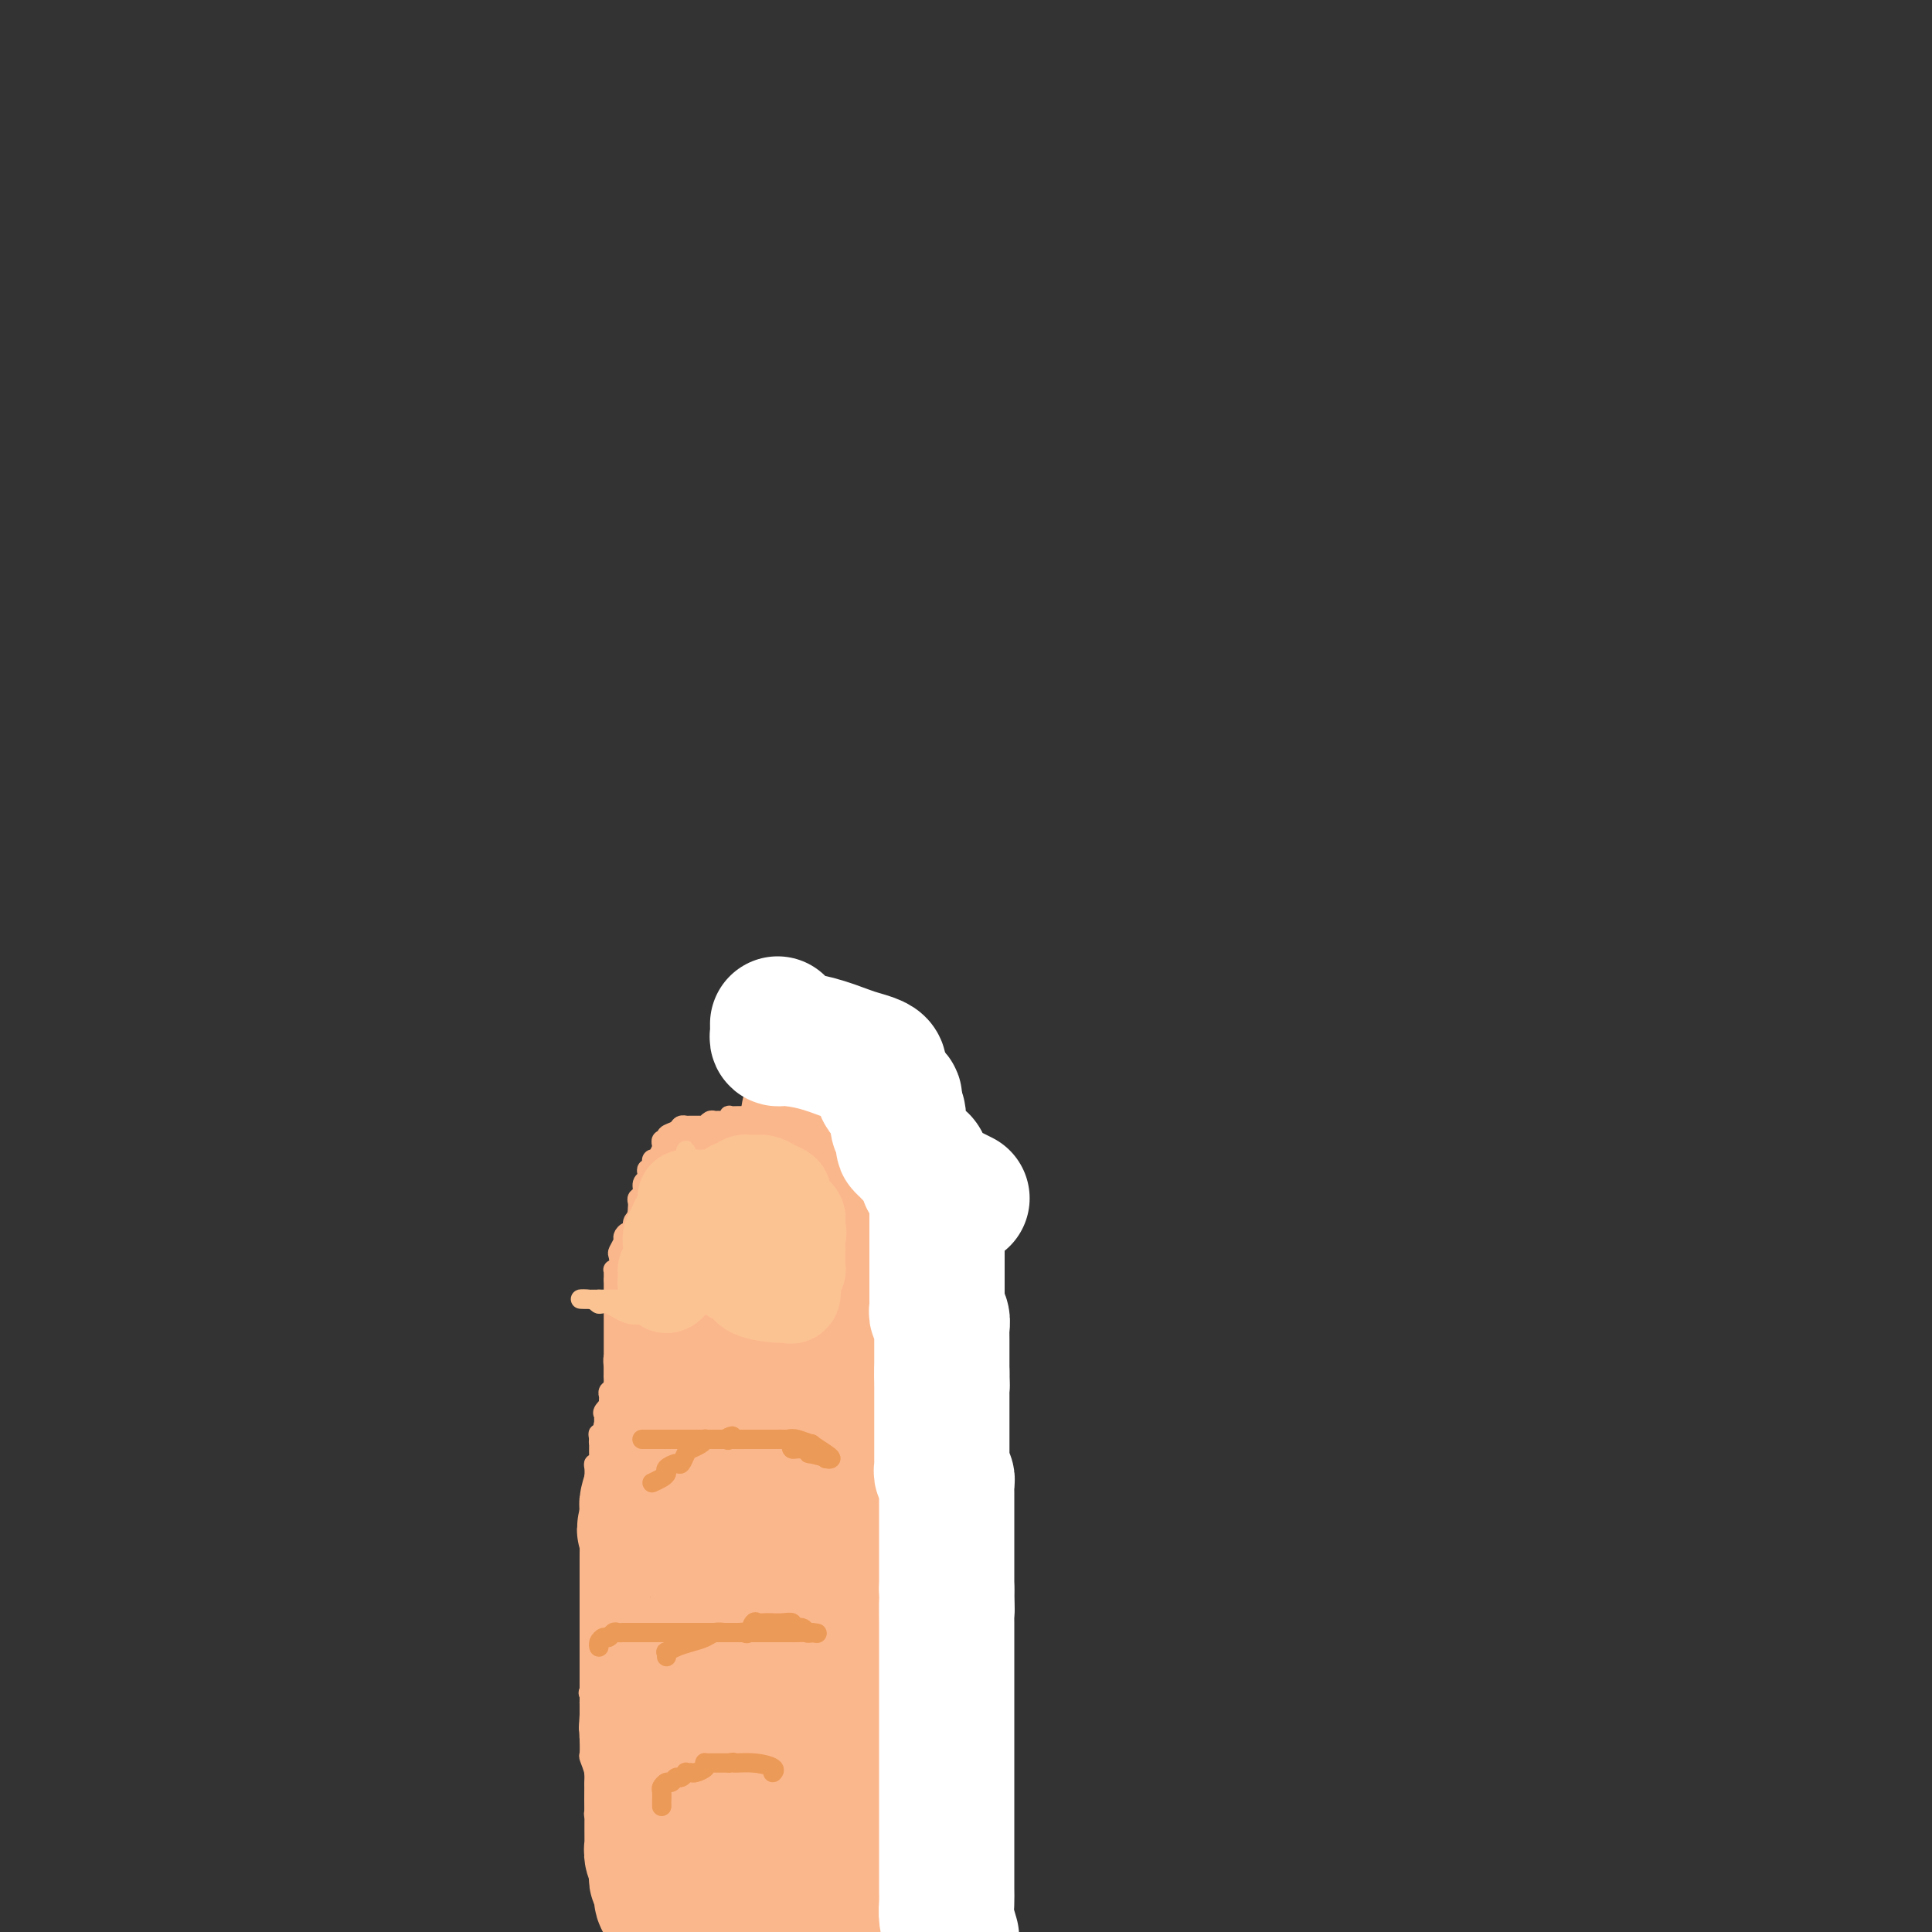<svg viewBox='0 0 400 400' version='1.1' xmlns='http://www.w3.org/2000/svg' xmlns:xlink='http://www.w3.org/1999/xlink'><rect x="0" y="0" width="400" height="400" fill="#333333" stroke="none"/><g fill='none' stroke='#FBB78C' stroke-width='4' stroke-linecap='round' stroke-linejoin='round'><path d='M128,263c0.000,0.220 0.000,0.439 0,1c-0.000,0.561 -0.000,1.463 0,2c0.000,0.537 0.000,0.708 0,1c-0.000,0.292 -0.000,0.704 0,1c0.000,0.296 0.000,0.474 0,1c-0.000,0.526 -0.000,1.398 0,2c0.000,0.602 0.000,0.935 0,1c-0.000,0.065 -0.000,-0.136 0,0c0.000,0.136 0.000,0.610 0,1c-0.000,0.390 -0.000,0.696 0,1c0.000,0.304 0.000,0.605 0,1c-0.000,0.395 -0.000,0.883 0,1c0.000,0.117 0.001,-0.136 0,0c-0.001,0.136 -0.004,0.662 0,1c0.004,0.338 0.015,0.490 0,1c-0.015,0.510 -0.057,1.379 0,2c0.057,0.621 0.211,0.994 0,1c-0.211,0.006 -0.789,-0.354 -1,0c-0.211,0.354 -0.056,1.422 0,2c0.056,0.578 0.011,0.665 0,1c-0.011,0.335 0.011,0.916 0,1c-0.011,0.084 -0.056,-0.329 0,0c0.056,0.329 0.211,1.401 0,2c-0.211,0.599 -0.789,0.724 -1,1c-0.211,0.276 -0.057,0.704 0,1c0.057,0.296 0.015,0.461 0,1c-0.015,0.539 -0.004,1.454 0,2c0.004,0.546 0.001,0.724 0,1c-0.001,0.276 -0.000,0.650 0,1c0.000,0.350 0.000,0.675 0,1'/><path d='M126,295c-0.762,5.339 -1.668,2.687 -2,2c-0.332,-0.687 -0.089,0.589 0,1c0.089,0.411 0.024,-0.045 0,0c-0.024,0.045 -0.006,0.590 0,1c0.006,0.410 0.002,0.683 0,1c-0.002,0.317 -0.000,0.677 0,1c0.000,0.323 0.000,0.610 0,1c-0.000,0.390 -0.000,0.883 0,1c0.000,0.117 0.000,-0.142 0,0c-0.000,0.142 -0.000,0.686 0,1c0.000,0.314 0.000,0.397 0,1c-0.000,0.603 -0.000,1.725 0,2c0.000,0.275 0.000,-0.296 0,0c-0.000,0.296 -0.000,1.459 0,2c0.000,0.541 0.000,0.459 0,1c-0.000,0.541 -0.000,1.703 0,2c0.000,0.297 0.000,-0.272 0,0c-0.000,0.272 -0.000,1.386 0,2c0.000,0.614 0.000,0.729 0,1c-0.000,0.271 -0.000,0.699 0,1c0.000,0.301 0.000,0.476 0,1c-0.000,0.524 -0.000,1.396 0,2c0.000,0.604 0.000,0.938 0,1c-0.000,0.062 -0.000,-0.148 0,0c0.000,0.148 0.000,0.655 0,1c0.000,0.345 -0.000,0.527 0,1c0.000,0.473 0.000,1.236 0,2'/><path d='M124,324c-0.309,4.726 -0.083,2.039 0,1c0.083,-1.039 0.022,-0.432 0,0c-0.022,0.432 -0.006,0.688 0,1c0.006,0.312 0.002,0.679 0,1c-0.002,0.321 -0.000,0.595 0,1c0.000,0.405 0.000,0.940 0,1c-0.000,0.060 -0.000,-0.354 0,0c0.000,0.354 0.000,1.475 0,2c-0.000,0.525 -0.000,0.455 0,1c0.000,0.545 0.000,1.705 0,2c-0.000,0.295 -0.000,-0.277 0,0c0.000,0.277 0.000,1.401 0,2c-0.000,0.599 -0.000,0.671 0,1c0.000,0.329 0.000,0.914 0,1c-0.000,0.086 -0.000,-0.328 0,0c0.000,0.328 0.000,1.398 0,2c-0.000,0.602 -0.000,0.737 0,1c0.000,0.263 0.000,0.652 0,1c-0.000,0.348 -0.001,0.653 0,1c0.001,0.347 0.002,0.736 0,1c-0.002,0.264 -0.008,0.403 0,1c0.008,0.597 0.030,1.651 0,2c-0.030,0.349 -0.113,-0.009 0,0c0.113,0.009 0.423,0.383 0,1c-0.423,0.617 -1.577,1.478 -2,2c-0.423,0.522 -0.113,0.707 0,1c0.113,0.293 0.031,0.694 0,1c-0.031,0.306 -0.009,0.516 0,1c0.009,0.484 0.004,1.242 0,2'/><path d='M122,355c-0.309,5.030 -0.083,2.105 0,1c0.083,-1.105 0.023,-0.390 0,0c-0.023,0.390 -0.007,0.456 0,1c0.007,0.544 0.006,1.567 0,2c-0.006,0.433 -0.016,0.277 0,1c0.016,0.723 0.057,2.325 0,3c-0.057,0.675 -0.211,0.423 0,1c0.211,0.577 0.789,1.985 1,3c0.211,1.015 0.057,1.638 0,2c-0.057,0.362 -0.016,0.463 0,1c0.016,0.537 0.008,1.510 0,2c-0.008,0.490 -0.016,0.496 0,1c0.016,0.504 0.057,1.506 0,2c-0.057,0.494 -0.211,0.480 0,1c0.211,0.520 0.788,1.576 1,2c0.212,0.424 0.060,0.217 0,1c-0.060,0.783 -0.027,2.555 0,3c0.027,0.445 0.049,-0.438 0,0c-0.049,0.438 -0.171,2.199 0,3c0.171,0.801 0.633,0.644 1,1c0.367,0.356 0.638,1.226 1,2c0.362,0.774 0.814,1.452 1,2c0.186,0.548 0.106,0.966 0,1c-0.106,0.034 -0.239,-0.317 0,0c0.239,0.317 0.851,1.303 1,2c0.149,0.697 -0.166,1.104 0,2c0.166,0.896 0.814,2.280 1,3c0.186,0.720 -0.090,0.777 0,1c0.090,0.223 0.545,0.611 1,1'/><path d='M123,367c0.000,-0.341 0.000,-0.683 0,-1c0.000,-0.317 0.000,-0.610 0,-1c0.000,-0.390 0.000,-0.878 0,-1c-0.000,-0.122 0.000,0.121 0,0c0.000,-0.121 0.000,-0.606 0,-1c0.000,-0.394 0.000,-0.697 0,-1c0.000,-0.303 0.000,-0.606 0,-1c0.000,-0.394 0.000,-0.879 0,-1c0.000,-0.121 -0.000,0.121 0,0c0.000,-0.121 0.000,-0.605 0,-1c-0.000,-0.395 -0.000,-0.700 0,-1c0.000,-0.300 0.000,-0.596 0,-1c-0.000,-0.404 0.000,-0.916 0,-1c0.000,-0.084 0.000,0.262 0,0c0.000,-0.262 0.000,-1.131 0,-2'/><path d='M123,354c0.000,-2.189 0.000,-1.163 0,-1c0.000,0.163 0.000,-0.539 0,-1c-0.000,-0.461 0.000,-0.682 0,-1c0.000,-0.318 0.000,-0.733 0,-1c0.000,-0.267 0.000,-0.385 0,-1c0.000,-0.615 0.000,-1.728 0,-2c0.000,-0.272 0.000,0.296 0,0c0.000,-0.296 -0.000,-1.455 0,-2c0.000,-0.545 0.000,-0.475 0,-1c-0.000,-0.525 -0.000,-1.646 0,-2c0.000,-0.354 0.000,0.060 0,0c-0.000,-0.060 0.000,-0.592 0,-1c0.000,-0.408 0.000,-0.690 0,-1c-0.000,-0.310 0.000,-0.646 0,-1c0.000,-0.354 0.000,-0.725 0,-1c0.000,-0.275 0.000,-0.455 0,-1c0.000,-0.545 0.000,-1.456 0,-2c0.000,-0.544 0.000,-0.723 0,-1c0.000,-0.277 0.000,-0.653 0,-1c0.000,-0.347 0.000,-0.667 0,-1c0.000,-0.333 0.000,-0.681 0,-1c0.000,-0.319 0.000,-0.610 0,-1c0.000,-0.390 0.000,-0.878 0,-1c0.000,-0.122 0.000,0.121 0,0c0.000,-0.121 0.000,-0.607 0,-1c0.000,-0.393 0.000,-0.693 0,-1c0.000,-0.307 0.000,-0.621 0,-1c0.000,-0.379 0.000,-0.823 0,-1c0.000,-0.177 0.000,-0.089 0,0'/><path d='M123,325c-0.000,-4.659 -0.000,-1.808 0,-1c0.000,0.808 0.000,-0.427 0,-1c-0.000,-0.573 -0.000,-0.482 0,-1c0.000,-0.518 0.000,-1.644 0,-2c-0.000,-0.356 -0.000,0.059 0,0c0.000,-0.059 0.000,-0.593 0,-1c-0.000,-0.407 -0.000,-0.687 0,-1c0.000,-0.313 0.000,-0.661 0,-1c-0.000,-0.339 -0.000,-0.671 0,-1c0.000,-0.329 0.000,-0.655 0,-1c-0.000,-0.345 -0.000,-0.708 0,-1c0.000,-0.292 0.000,-0.512 0,-1c-0.000,-0.488 -0.000,-1.243 0,-2c0.000,-0.757 0.000,-1.516 0,-2c-0.000,-0.484 -0.001,-0.694 0,-1c0.001,-0.306 0.004,-0.707 0,-1c-0.004,-0.293 -0.015,-0.476 0,-1c0.015,-0.524 0.057,-1.387 0,-2c-0.057,-0.613 -0.212,-0.974 0,-1c0.212,-0.026 0.793,0.284 1,0c0.207,-0.284 0.041,-1.161 0,-2c-0.041,-0.839 0.042,-1.640 0,-2c-0.042,-0.360 -0.209,-0.280 0,-1c0.209,-0.720 0.796,-2.239 1,-3c0.204,-0.761 0.027,-0.763 0,-1c-0.027,-0.237 0.098,-0.710 0,-1c-0.098,-0.290 -0.418,-0.397 0,-1c0.418,-0.603 1.574,-1.701 2,-2c0.426,-0.299 0.122,0.200 0,0c-0.122,-0.200 -0.061,-1.100 0,-2'/><path d='M127,288c0.619,-5.907 0.166,-2.174 0,-1c-0.166,1.174 -0.044,-0.210 0,-1c0.044,-0.790 0.012,-0.985 0,-1c-0.012,-0.015 -0.003,0.150 0,0c0.003,-0.150 0.001,-0.614 0,-1c-0.001,-0.386 -0.000,-0.695 0,-1c0.000,-0.305 0.000,-0.605 0,-1c-0.000,-0.395 -0.000,-0.883 0,-1c0.000,-0.117 0.000,0.138 0,0c-0.000,-0.138 -0.000,-0.667 0,-1c0.000,-0.333 0.000,-0.469 0,-1c-0.000,-0.531 -0.000,-1.457 0,-2c0.000,-0.543 0.000,-0.704 0,-1c-0.000,-0.296 -0.000,-0.727 0,-1c0.000,-0.273 0.000,-0.387 0,-1c-0.000,-0.613 -0.000,-1.724 0,-2c0.000,-0.276 0.000,0.282 0,0c-0.000,-0.282 -0.000,-1.403 0,-2c0.000,-0.597 0.000,-0.671 0,-1c-0.000,-0.329 -0.000,-0.913 0,-1c0.000,-0.087 0.000,0.323 0,0c-0.000,-0.323 -0.000,-1.378 0,-2c0.000,-0.622 0.000,-0.811 0,-1'/><path d='M127,265c-0.004,-3.722 -0.015,-1.526 0,-1c0.015,0.526 0.055,-0.617 0,-1c-0.055,-0.383 -0.207,-0.004 0,0c0.207,0.004 0.773,-0.366 1,-1c0.227,-0.634 0.116,-1.533 0,-2c-0.116,-0.467 -0.237,-0.501 0,-1c0.237,-0.499 0.833,-1.461 1,-2c0.167,-0.539 -0.095,-0.655 0,-1c0.095,-0.345 0.547,-0.918 1,-1c0.453,-0.082 0.906,0.328 1,0c0.094,-0.328 -0.171,-1.394 0,-2c0.171,-0.606 0.778,-0.754 1,-1c0.222,-0.246 0.058,-0.591 0,-1c-0.058,-0.409 -0.012,-0.882 0,-1c0.012,-0.118 -0.012,0.119 0,0c0.012,-0.119 0.059,-0.595 0,-1c-0.059,-0.405 -0.226,-0.738 0,-1c0.226,-0.262 0.844,-0.452 1,-1c0.156,-0.548 -0.151,-1.452 0,-2c0.151,-0.548 0.759,-0.738 1,-1c0.241,-0.262 0.117,-0.596 0,-1c-0.117,-0.404 -0.225,-0.879 0,-1c0.225,-0.121 0.782,0.112 1,0c0.218,-0.112 0.097,-0.569 0,-1c-0.097,-0.431 -0.171,-0.838 0,-1c0.171,-0.162 0.585,-0.081 1,0'/><path d='M136,240c1.618,-4.051 1.165,-1.678 1,-1c-0.165,0.678 -0.040,-0.339 0,-1c0.040,-0.661 -0.005,-0.965 0,-1c0.005,-0.035 0.061,0.198 0,0c-0.061,-0.198 -0.238,-0.827 0,-1c0.238,-0.173 0.891,0.111 1,0c0.109,-0.111 -0.325,-0.618 0,-1c0.325,-0.382 1.411,-0.638 2,-1c0.589,-0.362 0.683,-0.829 1,-1c0.317,-0.171 0.858,-0.046 1,0c0.142,0.046 -0.116,0.012 0,0c0.116,-0.012 0.605,-0.002 1,0c0.395,0.002 0.697,-0.003 1,0c0.303,0.003 0.606,0.015 1,0c0.394,-0.015 0.879,-0.057 1,0c0.121,0.057 -0.123,0.212 0,0c0.123,-0.212 0.611,-0.793 1,-1c0.389,-0.207 0.677,-0.041 1,0c0.323,0.041 0.680,-0.041 1,0c0.320,0.041 0.602,0.207 1,0c0.398,-0.207 0.912,-0.788 1,-1c0.088,-0.212 -0.250,-0.057 0,0c0.250,0.057 1.088,0.015 2,0c0.912,-0.015 1.899,-0.004 3,0c1.101,0.004 2.314,0.001 3,0c0.686,-0.001 0.843,-0.001 1,0'/><path d='M160,231c3.135,-0.464 0.972,-0.124 1,0c0.028,0.124 2.246,0.034 3,0c0.754,-0.034 0.044,-0.010 0,0c-0.044,0.010 0.577,0.007 1,0c0.423,-0.007 0.649,-0.017 1,0c0.351,0.017 0.829,0.061 2,0c1.171,-0.061 3.036,-0.227 4,0c0.964,0.227 1.028,0.846 1,1c-0.028,0.154 -0.148,-0.156 0,0c0.148,0.156 0.565,0.777 1,1c0.435,0.223 0.887,0.049 1,0c0.113,-0.049 -0.113,0.028 0,0c0.113,-0.028 0.566,-0.162 1,0c0.434,0.162 0.847,0.621 1,1c0.153,0.379 0.044,0.680 0,1c-0.044,0.320 -0.022,0.660 0,1'/><path d='M177,236c0.778,1.000 0.222,1.000 0,1c-0.222,-0.000 -0.111,0.000 0,0'/><path d='M140,239c0.295,-0.002 0.589,-0.005 1,0c0.411,0.005 0.937,0.016 1,0c0.063,-0.016 -0.338,-0.061 0,0c0.338,0.061 1.414,0.227 2,0c0.586,-0.227 0.682,-0.845 1,-1c0.318,-0.155 0.859,0.155 1,0c0.141,-0.155 -0.117,-0.774 0,-1c0.117,-0.226 0.610,-0.061 1,0c0.390,0.061 0.678,0.016 1,0c0.322,-0.016 0.677,-0.003 1,0c0.323,0.003 0.615,-0.003 1,0c0.385,0.003 0.864,0.016 1,0c0.136,-0.016 -0.069,-0.061 0,0c0.069,0.061 0.414,0.226 1,0c0.586,-0.226 1.414,-0.845 2,-1c0.586,-0.155 0.930,0.155 1,0c0.070,-0.155 -0.136,-0.773 0,-1c0.136,-0.227 0.613,-0.061 1,0c0.387,0.061 0.685,0.017 1,0c0.315,-0.017 0.648,-0.006 1,0c0.352,0.006 0.722,0.005 1,0c0.278,-0.005 0.462,-0.016 1,0c0.538,0.016 1.429,0.060 2,0c0.571,-0.060 0.823,-0.222 2,0c1.177,0.222 3.278,0.829 4,1c0.722,0.171 0.063,-0.094 0,0c-0.063,0.094 0.468,0.547 1,1'/><path d='M169,237c2.024,0.472 1.585,0.652 2,1c0.415,0.348 1.684,0.864 2,1c0.316,0.136 -0.321,-0.108 0,0c0.321,0.108 1.602,0.566 2,1c0.398,0.434 -0.086,0.842 0,1c0.086,0.158 0.741,0.066 1,0c0.259,-0.066 0.121,-0.105 0,0c-0.121,0.105 -0.225,0.353 0,1c0.225,0.647 0.777,1.694 1,2c0.223,0.306 0.115,-0.129 0,0c-0.115,0.129 -0.237,0.823 0,1c0.237,0.177 0.834,-0.161 1,0c0.166,0.161 -0.099,0.822 0,1c0.099,0.178 0.562,-0.125 1,0c0.438,0.125 0.849,0.680 1,1c0.151,0.320 0.040,0.405 0,1c-0.040,0.595 -0.011,1.699 0,2c0.011,0.301 0.003,-0.200 0,0c-0.003,0.200 -0.002,1.100 0,2'/><path d='M180,252c0.155,1.111 0.041,0.889 0,1c-0.041,0.111 -0.011,0.555 0,1c0.011,0.445 0.003,0.893 0,1c-0.003,0.107 -0.001,-0.125 0,0c0.001,0.125 0.000,0.607 0,1c-0.000,0.393 -0.000,0.697 0,1c0.000,0.303 -0.000,0.606 0,1c0.000,0.394 0.000,0.879 0,1c-0.000,0.121 -0.001,-0.122 0,0c0.001,0.122 0.004,0.610 0,1c-0.004,0.390 -0.015,0.681 0,1c0.015,0.319 0.056,0.666 0,1c-0.056,0.334 -0.207,0.654 0,1c0.207,0.346 0.774,0.718 1,1c0.226,0.282 0.113,0.475 0,1c-0.113,0.525 -0.226,1.384 0,2c0.226,0.616 0.793,0.991 1,1c0.207,0.009 0.056,-0.348 0,0c-0.056,0.348 -0.016,1.402 0,2c0.016,0.598 0.008,0.742 0,1c-0.008,0.258 -0.016,0.631 0,1c0.016,0.369 0.057,0.732 0,1c-0.057,0.268 -0.211,0.439 0,1c0.211,0.561 0.789,1.512 1,2c0.211,0.488 0.057,0.512 0,1c-0.057,0.488 -0.015,1.439 0,2c0.015,0.561 0.004,0.732 0,1c-0.004,0.268 -0.002,0.634 0,1'/><path d='M183,281c0.464,4.377 0.124,0.821 0,0c-0.124,-0.821 -0.033,1.093 0,2c0.033,0.907 0.009,0.806 0,1c-0.009,0.194 -0.002,0.682 0,1c0.002,0.318 0.001,0.465 0,1c-0.001,0.535 -0.000,1.456 0,2c0.000,0.544 0.000,0.710 0,1c-0.000,0.290 -0.000,0.704 0,1c0.000,0.296 0.000,0.474 0,1c-0.000,0.526 -0.000,1.401 0,2c0.000,0.599 0.000,0.921 0,1c-0.000,0.079 -0.000,-0.086 0,0c0.000,0.086 0.000,0.422 0,1c-0.000,0.578 -0.001,1.396 0,2c0.001,0.604 0.004,0.993 0,1c-0.004,0.007 -0.015,-0.368 0,0c0.015,0.368 0.057,1.478 0,2c-0.057,0.522 -0.211,0.454 0,1c0.211,0.546 0.788,1.704 1,2c0.212,0.296 0.060,-0.272 0,0c-0.060,0.272 -0.026,1.382 0,2c0.026,0.618 0.046,0.743 0,1c-0.046,0.257 -0.156,0.646 0,1c0.156,0.354 0.578,0.672 1,1c0.422,0.328 0.845,0.665 1,1c0.155,0.335 0.041,0.667 0,1c-0.041,0.333 -0.011,0.667 0,1c0.011,0.333 0.003,0.667 0,1c-0.003,0.333 -0.002,0.667 0,1'/><path d='M186,313c0.464,5.339 0.124,2.688 0,2c-0.124,-0.688 -0.033,0.589 0,1c0.033,0.411 0.009,-0.044 0,0c-0.009,0.044 -0.002,0.585 0,1c0.002,0.415 0.001,0.702 0,1c-0.001,0.298 -0.000,0.605 0,1c0.000,0.395 0.000,0.878 0,1c-0.000,0.122 -0.000,-0.117 0,0c0.000,0.117 0.000,0.591 0,1c-0.000,0.409 -0.000,0.754 0,1c0.000,0.246 0.000,0.393 0,1c-0.000,0.607 -0.000,1.673 0,2c0.000,0.327 0.000,-0.085 0,0c-0.000,0.085 -0.000,0.666 0,1c0.000,0.334 0.000,0.422 0,1c-0.000,0.578 -0.000,1.646 0,2c0.000,0.354 0.000,-0.007 0,0c-0.000,0.007 -0.000,0.382 0,1c0.000,0.618 0.000,1.479 0,2c-0.000,0.521 -0.000,0.703 0,1c0.000,0.297 0.000,0.709 0,1c-0.000,0.291 -0.000,0.459 0,1c0.000,0.541 0.000,1.454 0,2c-0.000,0.546 0.000,0.724 0,1c0.000,0.276 0.000,0.648 0,1c0.000,0.352 0.000,0.682 0,1c0.000,0.318 0.000,0.624 0,1c0.000,0.376 0.000,0.822 0,1c0.000,0.178 0.000,0.089 0,0'/><path d='M186,342c0.000,4.828 0.000,2.396 0,2c0.000,-0.396 0.000,1.242 0,2c0.000,0.758 0.000,0.637 0,1c0.000,0.363 0.000,1.210 0,2c0.000,0.790 0.000,1.521 0,2c0.000,0.479 0.000,0.705 0,1c0.000,0.295 0.000,0.660 0,1c0.000,0.340 0.000,0.654 0,1c0.000,0.346 0.000,0.723 0,1c0.000,0.277 0.000,0.456 0,1c0.000,0.544 0.000,1.455 0,2c0.000,0.545 0.000,0.723 0,1c-0.000,0.277 -0.000,0.653 0,1c0.000,0.347 0.000,0.667 0,1c0.000,0.333 0.000,0.681 0,1c0.000,0.319 0.000,0.609 0,1c0.000,0.391 0.000,0.882 0,1c0.000,0.118 0.000,-0.137 0,0c0.000,0.137 0.000,0.667 0,1c0.000,0.333 0.000,0.469 0,1c0.000,0.531 0.000,1.457 0,2c0.000,0.543 0.000,0.704 0,1c0.000,0.296 0.000,0.729 0,1c0.000,0.271 0.000,0.382 0,1c0.000,0.618 0.000,1.743 0,2c0.000,0.257 0.000,-0.355 0,0c0.000,0.355 0.000,1.678 0,3'/><path d='M186,376c0.000,5.604 0.000,2.613 0,2c0.000,-0.613 0.000,1.152 0,2c0.000,0.848 0.000,0.779 0,1c0.000,0.221 0.000,0.730 0,1c0.000,0.270 0.000,0.299 0,1c0.000,0.701 0.000,2.075 0,3c0.000,0.925 0.000,1.403 0,2c0.000,0.597 0.000,1.315 0,2c0.000,0.685 0.000,1.338 0,2c0.000,0.662 0.000,1.332 0,2c0.000,0.668 0.000,1.334 0,2c0.000,0.666 0.000,1.333 0,2c-0.000,0.667 0.000,1.333 0,2'/></g>
<g fill='none' stroke='#FBB78C' stroke-width='28' stroke-linecap='round' stroke-linejoin='round'><path d='M154,246c0.194,0.000 0.389,0.000 0,0c-0.389,-0.000 -1.361,-0.001 -2,0c-0.639,0.001 -0.944,0.003 -1,0c-0.056,-0.003 0.139,-0.012 0,0c-0.139,0.012 -0.611,0.044 -1,0c-0.389,-0.044 -0.697,-0.165 -1,0c-0.303,0.165 -0.603,0.617 -1,1c-0.397,0.383 -0.890,0.698 -1,1c-0.110,0.302 0.163,0.592 0,1c-0.163,0.408 -0.762,0.935 -1,1c-0.238,0.065 -0.117,-0.332 0,0c0.117,0.332 0.228,1.394 0,2c-0.228,0.606 -0.796,0.755 -1,1c-0.204,0.245 -0.044,0.587 0,1c0.044,0.413 -0.027,0.898 0,1c0.027,0.102 0.152,-0.179 0,0c-0.152,0.179 -0.579,0.817 -1,1c-0.421,0.183 -0.834,-0.091 -1,0c-0.166,0.091 -0.083,0.545 0,1'/><path d='M143,257c-0.713,1.616 0.005,0.655 0,1c-0.005,0.345 -0.733,1.995 -1,3c-0.267,1.005 -0.071,1.364 0,2c0.071,0.636 0.019,1.549 0,2c-0.019,0.451 -0.005,0.438 0,1c0.005,0.562 0.001,1.697 0,2c-0.001,0.303 -0.001,-0.227 0,0c0.001,0.227 0.001,1.210 0,2c-0.001,0.790 -0.004,1.387 0,2c0.004,0.613 0.015,1.242 0,2c-0.015,0.758 -0.057,1.645 0,3c0.057,1.355 0.211,3.178 0,4c-0.211,0.822 -0.788,0.644 -1,1c-0.212,0.356 -0.059,1.245 0,2c0.059,0.755 0.026,1.377 0,2c-0.026,0.623 -0.043,1.248 0,2c0.043,0.752 0.148,1.633 0,2c-0.148,0.367 -0.548,0.222 -1,1c-0.452,0.778 -0.958,2.479 -1,3c-0.042,0.521 0.378,-0.136 0,0c-0.378,0.136 -1.554,1.067 -2,2c-0.446,0.933 -0.162,1.868 0,3c0.162,1.132 0.201,2.459 0,4c-0.201,1.541 -0.642,3.294 -1,4c-0.358,0.706 -0.632,0.364 -1,1c-0.368,0.636 -0.830,2.248 -1,3c-0.170,0.752 -0.049,0.643 0,1c0.049,0.357 0.024,1.178 0,2'/><path d='M134,314c-1.083,4.378 -0.290,2.325 0,2c0.290,-0.325 0.078,1.080 0,2c-0.078,0.920 -0.021,1.356 0,2c0.021,0.644 0.006,1.495 0,2c-0.006,0.505 -0.001,0.663 0,1c0.001,0.337 0.000,0.852 0,2c-0.000,1.148 -0.000,2.928 0,4c0.000,1.072 0.000,1.437 0,2c-0.000,0.563 -0.000,1.324 0,2c0.000,0.676 0.000,1.266 0,2c-0.000,0.734 -0.000,1.613 0,2c0.000,0.387 -0.000,0.282 0,1c0.000,0.718 0.000,2.259 0,3c-0.000,0.741 -0.000,0.682 0,1c0.000,0.318 0.000,1.014 0,2c-0.000,0.986 -0.000,2.261 0,3c0.000,0.739 0.000,0.940 0,1c-0.000,0.060 -0.001,-0.021 0,1c0.001,1.021 0.004,3.146 0,4c-0.004,0.854 -0.015,0.438 0,1c0.015,0.562 0.057,2.102 0,3c-0.057,0.898 -0.211,1.153 0,2c0.211,0.847 0.789,2.286 1,3c0.211,0.714 0.057,0.702 0,1c-0.057,0.298 -0.015,0.906 0,1c0.015,0.094 0.004,-0.327 0,0c-0.004,0.327 -0.001,1.403 0,2c0.001,0.597 0.000,0.717 0,1c-0.000,0.283 -0.000,0.730 0,1c0.000,0.270 0.000,0.363 0,1c-0.000,0.637 -0.000,1.819 0,3'/><path d='M135,372c0.155,9.027 0.041,2.594 0,1c-0.041,-1.594 -0.011,1.652 0,3c0.011,1.348 0.002,0.798 0,1c-0.002,0.202 0.003,1.157 0,2c-0.003,0.843 -0.015,1.574 0,2c0.015,0.426 0.057,0.548 0,1c-0.057,0.452 -0.212,1.234 0,2c0.212,0.766 0.793,1.514 1,2c0.207,0.486 0.041,0.709 0,1c-0.041,0.291 0.042,0.651 0,1c-0.042,0.349 -0.208,0.689 0,1c0.208,0.311 0.791,0.594 1,1c0.209,0.406 0.045,0.936 0,1c-0.045,0.064 0.030,-0.338 0,0c-0.030,0.338 -0.163,1.415 0,2c0.163,0.585 0.623,0.677 1,1c0.377,0.323 0.672,0.875 1,1c0.328,0.125 0.689,-0.179 1,0c0.311,0.179 0.572,0.841 1,1c0.428,0.159 1.022,-0.184 1,0c-0.022,0.184 -0.660,0.896 0,1c0.660,0.104 2.617,-0.399 4,0c1.383,0.399 2.191,1.699 3,3'/><path d='M164,399c-0.098,0.129 -0.195,0.259 0,0c0.195,-0.259 0.683,-0.906 1,-1c0.317,-0.094 0.463,0.364 1,0c0.537,-0.364 1.464,-1.550 2,-2c0.536,-0.450 0.679,-0.164 1,0c0.321,0.164 0.819,0.206 1,0c0.181,-0.206 0.045,-0.661 0,-1c-0.045,-0.339 0.002,-0.563 0,-1c-0.002,-0.437 -0.053,-1.087 0,-2c0.053,-0.913 0.210,-2.090 0,-3c-0.210,-0.910 -0.788,-1.553 -1,-2c-0.212,-0.447 -0.056,-0.697 0,-1c0.056,-0.303 0.014,-0.657 0,-1c-0.014,-0.343 -0.001,-0.673 0,-1c0.001,-0.327 -0.011,-0.651 0,-1c0.011,-0.349 0.044,-0.722 0,-1c-0.044,-0.278 -0.166,-0.459 0,-1c0.166,-0.541 0.619,-1.440 1,-2c0.381,-0.560 0.691,-0.780 1,-1'/><path d='M171,378c0.320,-2.383 0.621,-0.339 1,0c0.379,0.339 0.836,-1.026 1,-2c0.164,-0.974 0.034,-1.559 0,-2c-0.034,-0.441 0.029,-0.740 0,-1c-0.029,-0.260 -0.151,-0.480 0,-1c0.151,-0.520 0.576,-1.340 1,-2c0.424,-0.660 0.846,-1.160 1,-2c0.154,-0.840 0.041,-2.019 0,-3c-0.041,-0.981 -0.011,-1.763 0,-3c0.011,-1.237 0.003,-2.929 0,-4c-0.003,-1.071 -0.001,-1.520 0,-2c0.001,-0.480 0.000,-0.992 0,-2c-0.000,-1.008 -0.000,-2.512 0,-3c0.000,-0.488 0.000,0.042 0,0c-0.000,-0.042 -0.000,-0.655 0,-1c0.000,-0.345 0.000,-0.421 0,-1c-0.000,-0.579 -0.000,-1.661 0,-2c0.000,-0.339 0.000,0.064 0,0c-0.000,-0.064 -0.000,-0.596 0,-1c0.000,-0.404 0.000,-0.681 0,-1c-0.000,-0.319 -0.000,-0.681 0,-1c0.000,-0.319 0.000,-0.596 0,-1c-0.000,-0.404 -0.000,-0.936 0,-1c0.000,-0.064 0.000,0.338 0,0c-0.000,-0.338 -0.000,-1.417 0,-2c0.000,-0.583 0.000,-0.670 0,-1c-0.000,-0.330 -0.000,-0.903 0,-1c0.000,-0.097 0.000,0.282 0,0c-0.000,-0.282 -0.000,-1.223 0,-2c0.000,-0.777 0.000,-1.388 0,-2'/><path d='M175,334c0.000,-4.914 0.000,-1.698 0,-1c-0.000,0.698 -0.000,-1.123 0,-2c0.000,-0.877 0.000,-0.812 0,-1c-0.000,-0.188 -0.000,-0.631 0,-1c0.000,-0.369 0.000,-0.665 0,-1c-0.000,-0.335 -0.000,-0.708 0,-1c0.000,-0.292 0.000,-0.502 0,-1c-0.000,-0.498 -0.000,-1.286 0,-2c0.000,-0.714 0.000,-1.356 0,-2c-0.000,-0.644 -0.000,-1.289 0,-2c0.000,-0.711 0.000,-1.489 0,-2c-0.000,-0.511 -0.000,-0.757 0,-1c0.000,-0.243 0.000,-0.485 0,-1c-0.000,-0.515 -0.000,-1.304 0,-2c0.000,-0.696 0.000,-1.299 0,-2c-0.000,-0.701 -0.000,-1.500 0,-2c0.000,-0.500 0.000,-0.702 0,-1c-0.000,-0.298 -0.000,-0.691 0,-1c0.000,-0.309 0.001,-0.535 0,-1c-0.001,-0.465 -0.004,-1.170 0,-2c0.004,-0.830 0.015,-1.786 0,-2c-0.015,-0.214 -0.056,0.313 0,0c0.056,-0.313 0.207,-1.467 0,-2c-0.207,-0.533 -0.774,-0.445 -1,-1c-0.226,-0.555 -0.112,-1.752 0,-2c0.112,-0.248 0.223,0.452 0,0c-0.223,-0.452 -0.778,-2.058 -1,-3c-0.222,-0.942 -0.111,-1.222 0,-2c0.111,-0.778 0.222,-2.056 0,-3c-0.222,-0.944 -0.778,-1.556 -1,-2c-0.222,-0.444 -0.111,-0.722 0,-1'/><path d='M172,287c-0.464,-7.429 -0.124,-2.501 0,-1c0.124,1.501 0.033,-0.425 0,-1c-0.033,-0.575 -0.009,0.200 0,0c0.009,-0.200 0.002,-1.377 0,-2c-0.002,-0.623 -0.001,-0.694 0,-1c0.001,-0.306 0.000,-0.846 0,-1c-0.000,-0.154 -0.000,0.080 0,0c0.000,-0.080 0.000,-0.473 0,-1c-0.000,-0.527 0.000,-1.188 0,-2c-0.000,-0.812 -0.000,-1.776 0,-2c0.000,-0.224 0.000,0.292 0,0c-0.000,-0.292 -0.000,-1.392 0,-2c0.000,-0.608 0.001,-0.726 0,-1c-0.001,-0.274 -0.004,-0.706 0,-1c0.004,-0.294 0.015,-0.450 0,-1c-0.015,-0.550 -0.056,-1.493 0,-2c0.056,-0.507 0.207,-0.578 0,-1c-0.207,-0.422 -0.774,-1.195 -1,-2c-0.226,-0.805 -0.113,-1.641 0,-2c0.113,-0.359 0.226,-0.241 0,-1c-0.226,-0.759 -0.792,-2.396 -1,-3c-0.208,-0.604 -0.060,-0.176 0,-1c0.060,-0.824 0.031,-2.899 0,-4c-0.031,-1.101 -0.065,-1.226 0,-2c0.065,-0.774 0.228,-2.196 0,-4c-0.228,-1.804 -0.846,-3.989 -1,-6c-0.154,-2.011 0.154,-3.848 0,-5c-0.154,-1.152 -0.772,-1.618 -1,-2c-0.228,-0.382 -0.065,-0.681 0,-1c0.065,-0.319 0.033,-0.660 0,-1'/><path d='M168,234c-0.776,-7.626 -0.716,-0.190 -1,3c-0.284,3.190 -0.913,2.133 -1,2c-0.087,-0.133 0.369,0.660 0,2c-0.369,1.340 -1.563,3.229 -2,4c-0.437,0.771 -0.117,0.423 0,1c0.117,0.577 0.031,2.080 0,3c-0.031,0.920 -0.008,1.259 0,2c0.008,0.741 0.002,1.886 0,3c-0.002,1.114 0.001,2.198 0,3c-0.001,0.802 -0.004,1.321 0,2c0.004,0.679 0.016,1.518 0,2c-0.016,0.482 -0.061,0.606 0,1c0.061,0.394 0.227,1.059 0,2c-0.227,0.941 -0.848,2.157 -1,3c-0.152,0.843 0.166,1.311 0,2c-0.166,0.689 -0.815,1.599 -1,3c-0.185,1.401 0.094,3.294 0,4c-0.094,0.706 -0.560,0.223 -1,1c-0.440,0.777 -0.854,2.812 -1,4c-0.146,1.188 -0.025,1.530 0,2c0.025,0.470 -0.046,1.069 0,2c0.046,0.931 0.208,2.195 0,3c-0.208,0.805 -0.788,1.152 -1,2c-0.212,0.848 -0.057,2.197 0,3c0.057,0.803 0.015,1.061 0,2c-0.015,0.939 -0.004,2.558 0,4c0.004,1.442 0.001,2.706 0,5c-0.001,2.294 -0.000,5.618 0,8c0.000,2.382 0.000,3.824 0,6c-0.000,2.176 -0.000,5.088 0,8'/><path d='M159,326c-0.316,8.258 -0.607,6.403 -1,8c-0.393,1.597 -0.890,6.644 -1,10c-0.110,3.356 0.167,5.019 0,7c-0.167,1.981 -0.777,4.278 -1,6c-0.223,1.722 -0.060,2.868 0,4c0.060,1.132 0.016,2.249 0,3c-0.016,0.751 -0.004,1.135 0,2c0.004,0.865 0.001,2.210 0,3c-0.001,0.790 -0.000,1.027 0,2c0.000,0.973 0.000,2.684 0,4c-0.000,1.316 -0.000,2.237 0,3c0.000,0.763 0.000,1.369 0,2c-0.000,0.631 -0.000,1.286 0,2c0.000,0.714 -0.000,1.487 0,2c0.000,0.513 0.000,0.767 0,1c-0.000,0.233 -0.000,0.445 0,1c0.000,0.555 0.000,1.454 0,2c-0.000,0.546 -0.000,0.738 0,1c0.000,0.262 0.001,0.593 0,1c-0.001,0.407 -0.003,0.891 0,1c0.003,0.109 0.011,-0.157 0,0c-0.011,0.157 -0.042,0.735 0,1c0.042,0.265 0.155,0.215 0,-1c-0.155,-1.215 -0.580,-3.596 -1,-5c-0.420,-1.404 -0.834,-1.830 -1,-2c-0.166,-0.170 -0.083,-0.085 0,0'/></g>
<g fill='none' stroke='#FFFFFF' stroke-width='28' stroke-linecap='round' stroke-linejoin='round'><path d='M161,212c-0.006,0.341 -0.013,0.682 0,1c0.013,0.318 0.044,0.614 0,1c-0.044,0.386 -0.165,0.863 0,1c0.165,0.137 0.615,-0.065 2,0c1.385,0.065 3.706,0.399 6,1c2.294,0.601 4.561,1.470 6,2c1.439,0.530 2.050,0.722 3,1c0.950,0.278 2.238,0.641 3,1c0.762,0.359 0.996,0.712 1,1c0.004,0.288 -0.223,0.511 0,1c0.223,0.489 0.897,1.244 1,2c0.103,0.756 -0.364,1.512 0,2c0.364,0.488 1.560,0.708 2,1c0.440,0.292 0.126,0.655 0,1c-0.126,0.345 -0.063,0.673 0,1'/><path d='M185,229c0.841,1.712 0.943,1.492 1,2c0.057,0.508 0.070,1.746 0,2c-0.070,0.254 -0.222,-0.475 0,0c0.222,0.475 0.819,2.153 1,3c0.181,0.847 -0.053,0.865 0,1c0.053,0.135 0.395,0.389 1,1c0.605,0.611 1.475,1.578 2,2c0.525,0.422 0.707,0.298 1,1c0.293,0.702 0.699,2.230 1,3c0.301,0.770 0.498,0.781 1,1c0.502,0.219 1.310,0.646 2,1c0.690,0.354 1.263,0.634 2,1c0.737,0.366 1.639,0.819 2,1c0.361,0.181 0.180,0.091 0,0'/><path d='M194,251c-0.000,0.764 -0.000,1.529 0,2c0.000,0.471 0.000,0.650 0,1c-0.000,0.350 -0.000,0.871 0,1c0.000,0.129 0.000,-0.135 0,0c-0.000,0.135 -0.000,0.670 0,1c0.000,0.330 0.000,0.454 0,1c-0.000,0.546 -0.000,1.515 0,2c0.000,0.485 0.000,0.486 0,1c-0.000,0.514 -0.000,1.542 0,2c0.000,0.458 0.000,0.346 0,1c-0.000,0.654 -0.001,2.073 0,3c0.001,0.927 0.004,1.361 0,2c-0.004,0.639 -0.015,1.485 0,2c0.015,0.515 0.057,0.701 0,1c-0.057,0.299 -0.211,0.710 0,1c0.211,0.290 0.789,0.458 1,1c0.211,0.542 0.057,1.458 0,2c-0.057,0.542 -0.015,0.708 0,1c0.015,0.292 0.004,0.708 0,1c-0.004,0.292 -0.001,0.459 0,1c0.001,0.541 0.000,1.454 0,2c-0.000,0.546 -0.000,0.724 0,1c0.000,0.276 0.000,0.651 0,1c-0.000,0.349 -0.000,0.671 0,1c0.000,0.329 0.000,0.664 0,1'/><path d='M195,284c0.155,5.224 0.041,1.785 0,1c-0.041,-0.785 -0.011,1.085 0,2c0.011,0.915 0.003,0.875 0,1c-0.003,0.125 -0.001,0.416 0,1c0.001,0.584 0.000,1.461 0,2c-0.000,0.539 -0.000,0.740 0,1c0.000,0.260 0.000,0.580 0,1c-0.000,0.420 -0.000,0.939 0,1c0.000,0.061 -0.000,-0.335 0,0c0.000,0.335 0.000,1.402 0,2c-0.000,0.598 -0.000,0.727 0,1c0.000,0.273 0.000,0.689 0,1c-0.000,0.311 -0.001,0.517 0,1c0.001,0.483 0.004,1.242 0,2c-0.004,0.758 -0.015,1.514 0,2c0.015,0.486 0.057,0.703 0,1c-0.057,0.297 -0.211,0.673 0,1c0.211,0.327 0.789,0.606 1,1c0.211,0.394 0.057,0.904 0,1c-0.057,0.096 -0.015,-0.221 0,0c0.015,0.221 0.004,0.980 0,2c-0.004,1.020 -0.001,2.300 0,3c0.001,0.700 0.000,0.820 0,1c-0.000,0.180 -0.000,0.418 0,1c0.000,0.582 0.000,1.506 0,2c-0.000,0.494 -0.000,0.558 0,1c0.000,0.442 0.000,1.262 0,2c-0.000,0.738 -0.000,1.394 0,2c0.000,0.606 0.000,1.163 0,2c-0.000,0.837 -0.000,1.953 0,3c0.000,1.047 0.000,2.023 0,3'/><path d='M196,329c0.155,7.419 0.041,3.467 0,3c-0.041,-0.467 -0.011,2.550 0,4c0.011,1.450 0.003,1.333 0,2c-0.003,0.667 -0.001,2.119 0,3c0.001,0.881 0.000,1.190 0,2c-0.000,0.810 -0.000,2.120 0,3c0.000,0.880 0.000,1.328 0,2c-0.000,0.672 -0.000,1.567 0,3c0.000,1.433 0.000,3.405 0,5c-0.000,1.595 0.000,2.813 0,4c-0.000,1.187 -0.000,2.341 0,4c0.000,1.659 0.000,3.822 0,5c-0.000,1.178 -0.000,1.372 0,3c0.000,1.628 0.000,4.690 0,7c-0.000,2.310 -0.001,3.867 0,5c0.001,1.133 0.003,1.842 0,3c-0.003,1.158 -0.011,2.764 0,4c0.011,1.236 0.041,2.102 0,3c-0.041,0.898 -0.155,1.828 0,3c0.155,1.172 0.577,2.586 1,4'/></g>
<g fill='none' stroke='#EC9A57' stroke-width='4' stroke-linecap='round' stroke-linejoin='round'><path d='M137,374c0.002,-0.478 0.003,-0.955 0,-1c-0.003,-0.045 -0.012,0.343 0,0c0.012,-0.343 0.045,-1.416 0,-2c-0.045,-0.584 -0.167,-0.677 0,-1c0.167,-0.323 0.623,-0.875 1,-1c0.377,-0.125 0.674,0.177 1,0c0.326,-0.177 0.679,-0.832 1,-1c0.321,-0.168 0.610,0.152 1,0c0.390,-0.152 0.883,-0.776 1,-1c0.117,-0.224 -0.140,-0.050 0,0c0.140,0.050 0.678,-0.025 1,0c0.322,0.025 0.428,0.150 1,0c0.572,-0.150 1.610,-0.576 2,-1c0.390,-0.424 0.132,-0.846 0,-1c-0.132,-0.154 -0.138,-0.041 0,0c0.138,0.041 0.418,0.011 1,0c0.582,-0.011 1.464,-0.003 2,0c0.536,0.003 0.724,0.001 1,0c0.276,-0.001 0.638,-0.000 1,0'/><path d='M151,365c1.441,-0.297 0.544,-0.041 1,0c0.456,0.041 2.267,-0.133 4,0c1.733,0.133 3.390,0.574 4,1c0.610,0.426 0.174,0.836 0,1c-0.174,0.164 -0.087,0.082 0,0'/><path d='M138,343c0.042,-0.446 0.084,-0.893 0,-1c-0.084,-0.107 -0.294,0.125 0,0c0.294,-0.125 1.091,-0.608 2,-1c0.909,-0.392 1.930,-0.694 3,-1c1.070,-0.306 2.188,-0.618 3,-1c0.812,-0.382 1.317,-0.835 2,-1c0.683,-0.165 1.545,-0.042 2,0c0.455,0.042 0.503,0.004 1,0c0.497,-0.004 1.443,0.027 2,0c0.557,-0.027 0.726,-0.112 1,0c0.274,0.112 0.654,0.422 1,0c0.346,-0.422 0.658,-1.577 1,-2c0.342,-0.423 0.712,-0.114 1,0c0.288,0.114 0.492,0.035 1,0c0.508,-0.035 1.320,-0.024 2,0c0.680,0.024 1.229,0.063 2,0c0.771,-0.063 1.765,-0.227 2,0c0.235,0.227 -0.287,0.844 0,1c0.287,0.156 1.385,-0.150 2,0c0.615,0.150 0.747,0.757 1,1c0.253,0.243 0.626,0.121 1,0'/><path d='M168,338c2.023,0.309 1.080,0.083 0,0c-1.080,-0.083 -2.296,-0.022 -3,0c-0.704,0.022 -0.897,0.006 -2,0c-1.103,-0.006 -3.117,-0.002 -4,0c-0.883,0.002 -0.636,0.000 -1,0c-0.364,-0.000 -1.341,-0.000 -2,0c-0.659,0.000 -1.002,0.000 -1,0c0.002,-0.000 0.348,-0.000 0,0c-0.348,0.000 -1.388,0.000 -2,0c-0.612,-0.000 -0.794,-0.000 -1,0c-0.206,0.000 -0.437,0.000 -1,0c-0.563,-0.000 -1.459,-0.000 -2,0c-0.541,0.000 -0.726,0.000 -1,0c-0.274,-0.000 -0.637,-0.000 -1,0'/><path d='M147,338c-3.461,0.000 -1.613,0.000 -1,0c0.613,-0.000 -0.010,-0.000 -1,0c-0.990,0.000 -2.349,0.000 -3,0c-0.651,-0.000 -0.596,-0.000 -1,0c-0.404,0.000 -1.268,0.000 -2,0c-0.732,-0.000 -1.334,-0.000 -2,0c-0.666,0.000 -1.397,0.000 -2,0c-0.603,-0.000 -1.079,-0.001 -2,0c-0.921,0.001 -2.288,0.004 -3,0c-0.712,-0.004 -0.768,-0.016 -1,0c-0.232,0.016 -0.640,0.060 -1,0c-0.360,-0.060 -0.671,-0.222 -1,0c-0.329,0.222 -0.677,0.830 -1,1c-0.323,0.170 -0.623,-0.099 -1,0c-0.377,0.099 -0.832,0.565 -1,1c-0.168,0.435 -0.048,0.839 0,1c0.048,0.161 0.024,0.081 0,0'/><path d='M135,307c0.717,-0.331 1.435,-0.661 2,-1c0.565,-0.339 0.978,-0.686 1,-1c0.022,-0.314 -0.346,-0.595 0,-1c0.346,-0.405 1.406,-0.934 2,-1c0.594,-0.066 0.724,0.332 1,0c0.276,-0.332 0.700,-1.396 1,-2c0.300,-0.604 0.476,-0.750 1,-1c0.524,-0.250 1.397,-0.603 2,-1c0.603,-0.397 0.935,-0.838 1,-1c0.065,-0.162 -0.137,-0.043 0,0c0.137,0.043 0.614,0.012 1,0c0.386,-0.012 0.681,-0.003 1,0c0.319,0.003 0.663,0.001 1,0c0.337,-0.001 0.669,-0.000 1,0'/><path d='M150,298c2.557,-1.392 1.449,-0.373 1,0c-0.449,0.373 -0.238,0.100 0,0c0.238,-0.100 0.503,-0.027 1,0c0.497,0.027 1.226,0.007 2,0c0.774,-0.007 1.595,-0.002 2,0c0.405,0.002 0.396,-0.001 1,0c0.604,0.001 1.820,0.004 3,0c1.180,-0.004 2.324,-0.017 3,0c0.676,0.017 0.885,0.064 1,0c0.115,-0.064 0.137,-0.238 1,0c0.863,0.238 2.568,0.887 3,1c0.432,0.113 -0.410,-0.310 0,0c0.410,0.310 2.072,1.353 3,2c0.928,0.647 1.122,0.899 1,1c-0.122,0.101 -0.561,0.050 -1,0'/><path d='M171,302c2.545,0.375 -1.591,-0.688 -3,-1c-1.409,-0.312 -0.091,0.128 0,0c0.091,-0.128 -1.047,-0.823 -2,-1c-0.953,-0.177 -1.723,0.163 -2,0c-0.277,-0.163 -0.063,-0.828 0,-1c0.063,-0.172 -0.025,0.150 0,0c0.025,-0.150 0.162,-0.772 0,-1c-0.162,-0.228 -0.625,-0.061 -1,0c-0.375,0.061 -0.664,0.016 -1,0c-0.336,-0.016 -0.720,-0.004 -1,0c-0.280,0.004 -0.456,0.001 -1,0c-0.544,-0.001 -1.455,-0.000 -2,0c-0.545,0.000 -0.722,0.000 -1,0c-0.278,-0.000 -0.657,-0.000 -1,0c-0.343,0.000 -0.652,0.000 -1,0c-0.348,-0.000 -0.736,-0.000 -1,0c-0.264,0.000 -0.403,0.000 -1,0c-0.597,-0.000 -1.653,-0.000 -2,0c-0.347,0.000 0.016,0.000 0,0c-0.016,-0.000 -0.409,-0.000 -1,0c-0.591,0.000 -1.378,0.000 -2,0c-0.622,-0.000 -1.078,-0.000 -2,0c-0.922,0.000 -2.311,0.000 -3,0c-0.689,-0.000 -0.680,-0.000 -1,0c-0.320,0.000 -0.971,0.000 -2,0c-1.029,-0.000 -2.437,-0.000 -3,0c-0.563,0.000 -0.282,0.000 0,0'/><path d='M137,298c-4.045,0.000 -1.658,0.000 -1,0c0.658,0.000 -0.412,0.000 -1,0c-0.588,0.000 -0.694,0.000 -1,0c-0.306,0.000 -0.813,0.000 -1,0c-0.187,0.000 -0.053,0.000 0,0c0.053,0.000 0.027,0.000 0,0'/></g>
<g fill='none' stroke='#FCC392' stroke-width='4' stroke-linecap='round' stroke-linejoin='round'><path d='M138,259c0.000,0.331 0.000,0.662 0,1c0.000,0.338 0.000,0.682 0,1c0.000,0.318 0.000,0.610 0,1c0.000,0.390 0.000,0.876 0,1c0.000,0.124 0.000,-0.116 0,0c0.000,0.116 0.000,0.589 0,1c-0.000,0.411 0.000,0.762 0,1c0.000,0.238 0.000,0.363 0,1c0.000,0.637 0.000,1.787 0,3c0.000,1.213 0.000,2.489 0,3c0.000,0.511 0.000,0.255 0,0'/><path d='M141,263c0.000,-0.758 0.000,-1.516 0,-2c-0.000,-0.484 -0.000,-0.693 0,-1c0.000,-0.307 0.000,-0.712 0,-1c-0.000,-0.288 -0.000,-0.458 0,-1c0.000,-0.542 0.000,-1.454 0,-2c-0.000,-0.546 -0.000,-0.724 0,-1c0.000,-0.276 0.000,-0.649 0,-1c-0.000,-0.351 -0.000,-0.679 0,-1c0.000,-0.321 0.000,-0.633 0,-1c-0.000,-0.367 -0.000,-0.788 0,-1c0.000,-0.212 0.000,-0.214 0,-1c-0.000,-0.786 -0.001,-2.357 0,-3c0.001,-0.643 0.003,-0.357 0,-1c-0.003,-0.643 -0.011,-2.214 0,-3c0.011,-0.786 0.041,-0.789 0,-1c-0.041,-0.211 -0.155,-0.632 0,-1c0.155,-0.368 0.577,-0.684 1,-1'/><path d='M142,240c0.102,-3.558 -0.141,-0.953 0,0c0.141,0.953 0.668,0.255 1,0c0.332,-0.255 0.469,-0.068 1,0c0.531,0.068 1.456,0.018 2,0c0.544,-0.018 0.705,-0.005 1,0c0.295,0.005 0.722,0.000 1,0c0.278,-0.000 0.407,0.004 1,0c0.593,-0.004 1.650,-0.015 2,0c0.350,0.015 -0.007,0.055 0,0c0.007,-0.055 0.379,-0.207 1,0c0.621,0.207 1.489,0.773 2,1c0.511,0.227 0.663,0.116 1,0c0.337,-0.116 0.860,-0.237 1,0c0.140,0.237 -0.102,0.833 0,1c0.102,0.167 0.550,-0.096 1,0c0.450,0.096 0.904,0.551 1,1c0.096,0.449 -0.167,0.894 0,1c0.167,0.106 0.763,-0.126 1,0c0.237,0.126 0.116,0.611 0,1c-0.116,0.389 -0.227,0.682 0,1c0.227,0.318 0.793,0.663 1,1c0.207,0.337 0.056,0.668 0,1c-0.056,0.332 -0.016,0.666 0,1c0.016,0.334 0.008,0.667 0,1'/><path d='M160,250c0.790,1.324 0.264,0.133 0,0c-0.264,-0.133 -0.267,0.791 0,1c0.267,0.209 0.804,-0.297 1,0c0.196,0.297 0.053,1.398 0,2c-0.053,0.602 -0.014,0.705 0,1c0.014,0.295 0.003,0.783 0,1c-0.003,0.217 0.000,0.163 0,1c-0.000,0.837 -0.004,2.564 0,3c0.004,0.436 0.015,-0.420 0,0c-0.015,0.420 -0.057,2.115 0,3c0.057,0.885 0.211,0.958 0,1c-0.211,0.042 -0.789,0.053 -1,0c-0.211,-0.053 -0.057,-0.169 0,0c0.057,0.169 0.016,0.624 0,1c-0.016,0.376 -0.007,0.674 0,1c0.007,0.326 0.012,0.680 0,1c-0.012,0.320 -0.042,0.608 0,1c0.042,0.392 0.154,0.890 0,1c-0.154,0.110 -0.575,-0.167 -1,0c-0.425,0.167 -0.854,0.777 -1,1c-0.146,0.223 -0.010,0.060 -1,0c-0.990,-0.060 -3.108,-0.016 -5,0c-1.892,0.016 -3.559,0.004 -6,0c-2.441,-0.004 -5.657,-0.001 -9,0c-3.343,0.001 -6.812,0.000 -9,0c-2.188,-0.000 -3.094,-0.000 -4,0'/><path d='M124,269c-6.125,0.085 -3.438,-0.201 -2,0c1.438,0.201 1.625,0.891 2,1c0.375,0.109 0.938,-0.363 2,0c1.062,0.363 2.625,1.561 4,2c1.375,0.439 2.563,0.118 3,0c0.438,-0.118 0.125,-0.034 0,0c-0.125,0.034 -0.063,0.017 0,0'/></g>
<g fill='none' stroke='#FCC392' stroke-width='20' stroke-linecap='round' stroke-linejoin='round'><path d='M142,248c-0.022,0.356 -0.045,0.712 0,1c0.045,0.288 0.157,0.507 0,1c-0.157,0.493 -0.582,1.258 -1,2c-0.418,0.742 -0.830,1.459 -1,2c-0.170,0.541 -0.098,0.904 0,1c0.098,0.096 0.223,-0.077 0,0c-0.223,0.077 -0.792,0.402 -1,1c-0.208,0.598 -0.055,1.469 0,2c0.055,0.531 0.011,0.720 0,1c-0.011,0.280 0.011,0.649 0,1c-0.011,0.351 -0.055,0.684 0,1c0.055,0.316 0.210,0.616 0,1c-0.210,0.384 -0.783,0.854 -1,1c-0.217,0.146 -0.078,-0.030 0,0c0.078,0.030 0.095,0.266 0,1c-0.095,0.734 -0.301,1.966 0,2c0.301,0.034 1.110,-1.128 2,-2c0.890,-0.872 1.863,-1.452 2,-2c0.137,-0.548 -0.561,-1.064 0,-2c0.561,-0.936 2.382,-2.290 3,-3c0.618,-0.710 0.034,-0.774 0,-1c-0.034,-0.226 0.483,-0.613 1,-1'/><path d='M146,255c1.175,-1.567 0.111,-0.983 0,-1c-0.111,-0.017 0.731,-0.635 1,-1c0.269,-0.365 -0.034,-0.479 0,-1c0.034,-0.521 0.404,-1.450 1,-2c0.596,-0.550 1.416,-0.721 2,-1c0.584,-0.279 0.930,-0.667 1,-1c0.070,-0.333 -0.136,-0.611 0,-1c0.136,-0.389 0.613,-0.889 1,-1c0.387,-0.111 0.684,0.166 1,0c0.316,-0.166 0.650,-0.774 1,-1c0.350,-0.226 0.714,-0.072 1,0c0.286,0.072 0.492,0.060 1,0c0.508,-0.060 1.316,-0.167 2,0c0.684,0.167 1.244,0.608 2,1c0.756,0.392 1.709,0.735 2,1c0.291,0.265 -0.080,0.452 0,1c0.080,0.548 0.610,1.456 1,2c0.390,0.544 0.641,0.723 1,1c0.359,0.277 0.828,0.651 1,1c0.172,0.349 0.049,0.671 0,1c-0.049,0.329 -0.025,0.664 0,1'/><path d='M165,254c0.464,1.531 0.125,1.858 0,2c-0.125,0.142 -0.037,0.098 0,1c0.037,0.902 0.024,2.751 0,4c-0.024,1.249 -0.058,1.897 0,2c0.058,0.103 0.209,-0.341 0,0c-0.209,0.341 -0.777,1.465 -1,2c-0.223,0.535 -0.102,0.481 0,1c0.102,0.519 0.183,1.611 0,2c-0.183,0.389 -0.631,0.076 -1,0c-0.369,-0.076 -0.660,0.085 -2,0c-1.340,-0.085 -3.730,-0.414 -5,-1c-1.270,-0.586 -1.419,-1.427 -2,-2c-0.581,-0.573 -1.595,-0.878 -2,-1c-0.405,-0.122 -0.203,-0.061 0,0'/></g>
</svg>